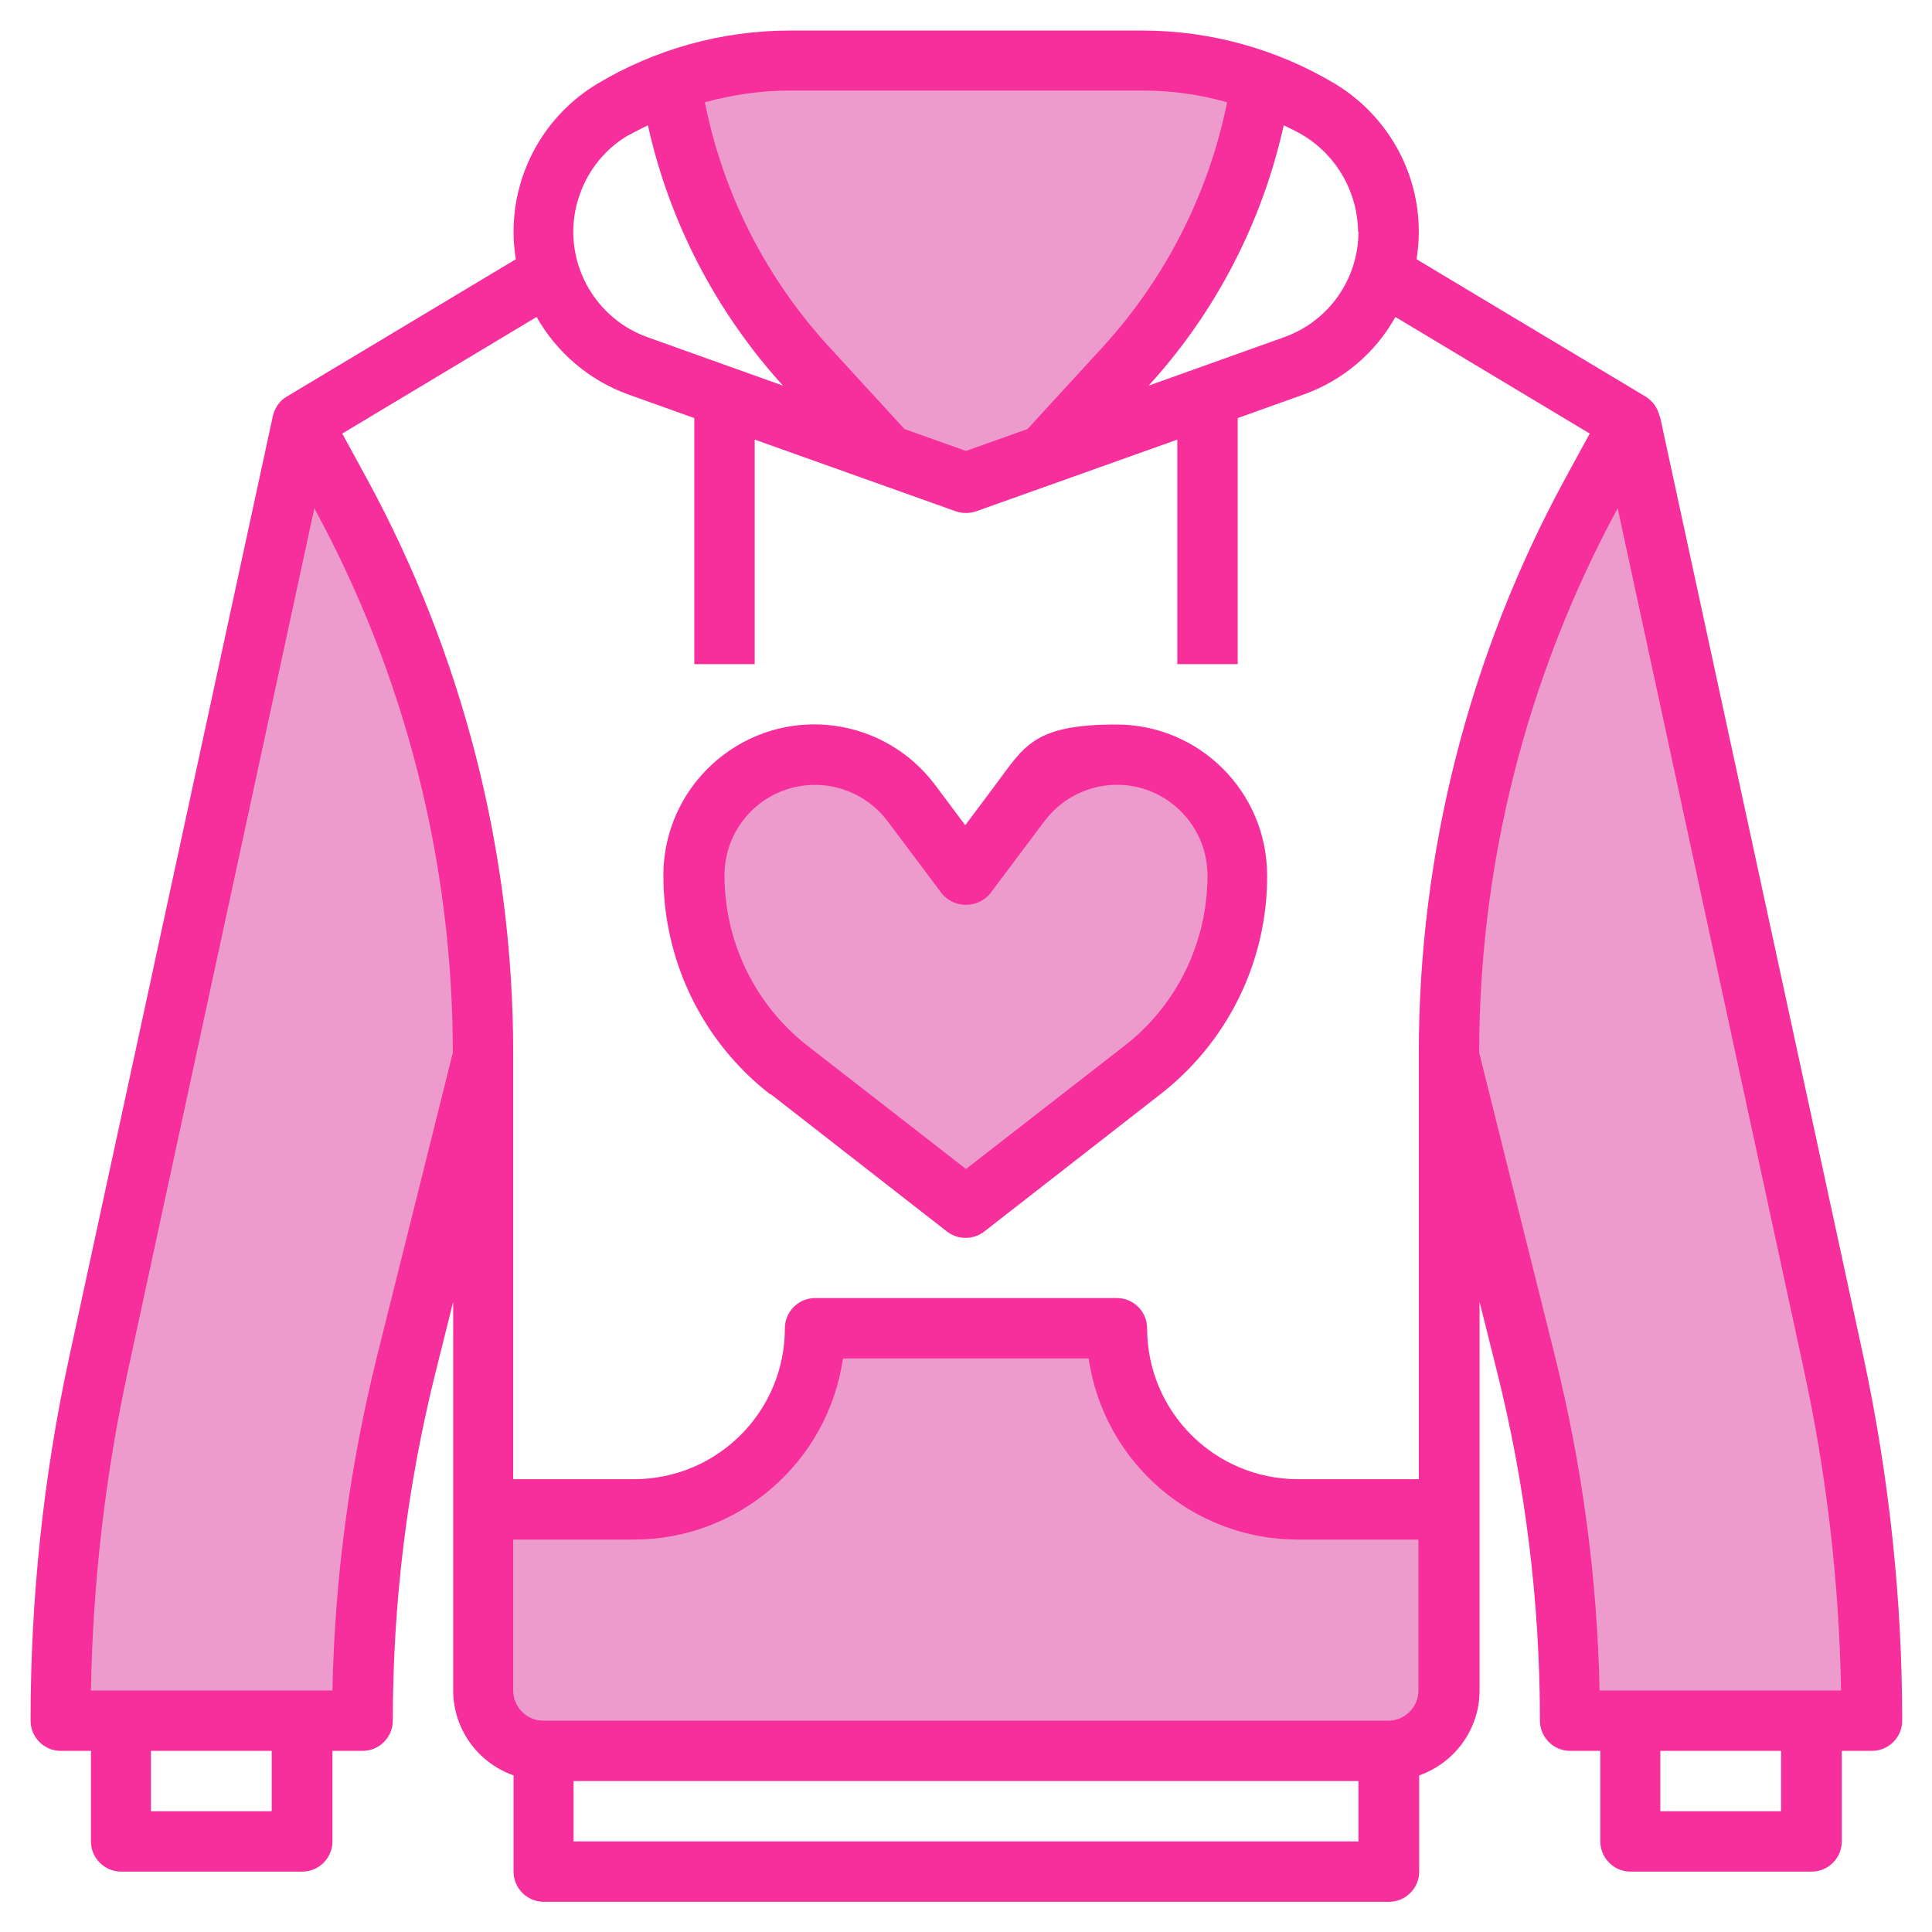 <?xml version="1.0" encoding="UTF-8"?>
<svg id="Layer_3" xmlns="http://www.w3.org/2000/svg" version="1.1" viewBox="0 0 512 512">
  <!-- Generator: Adobe Illustrator 29.6.0, SVG Export Plug-In . SVG Version: 2.1.1 Build 207)  -->
  <defs>
    <style>
      .st0 {
        fill: #f62f9c;
      }

      .st1 {
        fill: #ed9acc;
      }
    </style>
  </defs>
  <path class="st1" d="M16,456h80c0-31.9,3.9-63.6,11.6-94.6l20.4-81.4v-1c0-51.8-13-102.8-37.8-148.3l-10.2-18.7-53.9,249.1c-6.7,31.2-10.1,63-10.1,94.9Z"/>
  <path class="st1" d="M384,279v1l20.4,81.4c7.7,30.9,11.6,62.7,11.6,94.6h80c0-31.9-3.4-63.7-10.1-94.9l-53.9-249.1-10.2,18.7c-24.8,45.5-37.8,96.5-37.8,148.3Z"/>
  <path class="st1" d="M302.7,16h-93.5c-10.7,0-21.4,2-31.5,5.8,4.3,28.2,16.8,54.4,36,75.5l21.4,23.3,20.8,7.4,20.8-7.4,21.4-23.3c19.2-21,31.7-47.3,36-75.5-10-3.8-20.7-5.7-31.4-5.8Z"/>
  <path class="st1" d="M256,320l46.7-36.4c15.9-12.4,25.3-31.5,25.3-51.6h0c0-17.7-14.3-32-32-32h0c-10.1,0-19.6,4.7-25.6,12.8l-14.4,19.2-14.4-19.2c-6-8.1-15.5-12.8-25.6-12.8h0c-17.7,0-32,14.3-32,32h0c0,20.2,9.3,39.2,25.3,51.6l46.7,36.4Z"/>
  <path class="st1" d="M384,448v-48h-40c-26.5,0-48-21.5-48-48h-80c0,26.5-21.5,48-48,48h-40v48c0,8.8,7.2,16,16,16h224c8.8,0,16-7.2,16-16Z"/>
  <path class="st0" d="M439.8,110.3c-.5-2.2-1.8-4-3.7-5.2l-60.7-36.4c.4-2.4.6-4.9.6-7.3,0-16.1-8.5-30.9-22.2-39.2-15.4-9.2-33.1-14.1-51-14.1h-93.5c-18,0-35.6,4.9-51,14.1-13.8,8.3-22.2,23.2-22.2,39.2,0,2.5.2,4.9.6,7.3l-60.7,36.4c-1.9,1.1-3.2,3-3.7,5.2l-53.9,249.1c-6.9,31.7-10.3,64.1-10.3,96.6,0,4.4,3.6,8,8,8h8v24c0,4.4,3.6,8,8,8h48c4.4,0,8-3.6,8-8v-24h8c4.4,0,8-3.6,8-8,0-31.2,3.8-62.3,11.4-92.6l4.6-18.4v103c0,10.1,6.4,19.1,16,22.5v25.5c0,4.4,3.6,8,8,8h224c4.4,0,8-3.6,8-8v-25.5c9.6-3.4,16-12.4,16-22.5v-103l4.6,18.4c7.6,30.3,11.4,61.4,11.4,92.6,0,4.4,3.6,8,8,8h8v24c0,4.4,3.6,8,8,8h48c4.4,0,8-3.6,8-8v-24h8c4.4,0,8-3.6,8-8,0-32.5-3.5-64.9-10.3-96.6l-53.9-249.1ZM360,61.4c0,12.6-7.9,23.8-19.8,28l-35.8,12.8c17.8-19.5,30.1-43.3,35.8-69,1.8.9,3.6,1.7,5.2,2.7,8.9,5.4,14.4,15.1,14.5,25.5ZM302.7,24c7.6,0,15.1,1,22.5,3.1-4.9,24.2-16.3,46.6-32.9,64.8l-20,21.8-16.3,5.8-16.3-5.8-20-21.8c-16.7-18.2-28.1-40.6-32.9-64.8,7.3-2,14.9-3.1,22.5-3.1h93.5ZM166.5,35.9c1.7-1,3.5-1.8,5.2-2.7,5.7,25.7,18.1,49.5,35.8,69l-35.8-12.8c-15.5-5.5-23.6-22.6-18-38,2.3-6.5,6.8-12,12.7-15.5h0ZM166.4,104.5l17.6,6.3v65.2h16v-59.5l53.3,19c1.7.6,3.6.6,5.4,0l53.3-19v59.5h16v-65.2l17.6-6.3c10.3-3.7,18.9-11,24.2-20.5l51.5,30.9-6.5,11.9c-25.4,46.7-38.8,99-38.8,152.2v113h-32c-22.1,0-40-17.9-40-40,0-4.4-3.6-8-8-8h-80c-4.4,0-8,3.6-8,8,0,22.1-17.9,40-40,40h-32v-113c0-53.2-13.4-105.5-38.8-152.2l-6.5-11.9,51.5-30.9c5.4,9.5,14,16.8,24.2,20.5h0ZM72,480h-32v-16h32v16ZM99.9,359.5c-7.2,29-11.2,58.7-11.8,88.5H24.1c.5-28.7,3.8-57.2,9.9-85.2l49.3-228.1c24.1,44.3,36.7,93.9,36.7,144.3h0s-20.1,80.5-20.1,80.5ZM152,488v-16h208v16h-208ZM368,456h-224c-4.4,0-8-3.6-8-8v-40h32c27.8,0,51.4-20.5,55.4-48h65.1c4,27.5,27.6,48,55.4,48h32v40c0,4.4-3.6,8-8,8ZM412.1,359.5l-20.1-80.5h0c0-50.4,12.7-100,36.7-144.3l49.3,228.1c6.1,28,9.4,56.6,9.9,85.2h-64c-.6-29.9-4.6-59.5-11.8-88.5ZM472,480h-32v-16h32v16Z"/>
  <path class="st0" d="M204.3,290l46.7,36.4c2.9,2.2,6.9,2.2,9.8,0l46.7-36.4c17.9-13.9,28.4-35.3,28.3-58,0-22.1-17.9-40-40-40s-24.4,5.9-32,16l-8,10.7-8-10.7c-13.3-17.7-38.3-21.3-56-8-10.1,7.6-16,19.4-16,32,0,22.7,10.4,44.1,28.3,58ZM216,208c7.5,0,14.7,3.6,19.2,9.6l14.4,19.2c2.9,3.5,8.1,4,11.7,1.1.4-.3.8-.7,1.1-1.1l14.4-19.2c8-10.6,23-12.8,33.6-4.8,6,4.5,9.6,11.6,9.6,19.2,0,17.7-8.1,34.5-22.2,45.3l-41.8,32.5-41.8-32.5c-14-10.8-22.2-27.6-22.2-45.3,0-13.3,10.7-24,24-24Z"/>
</svg>